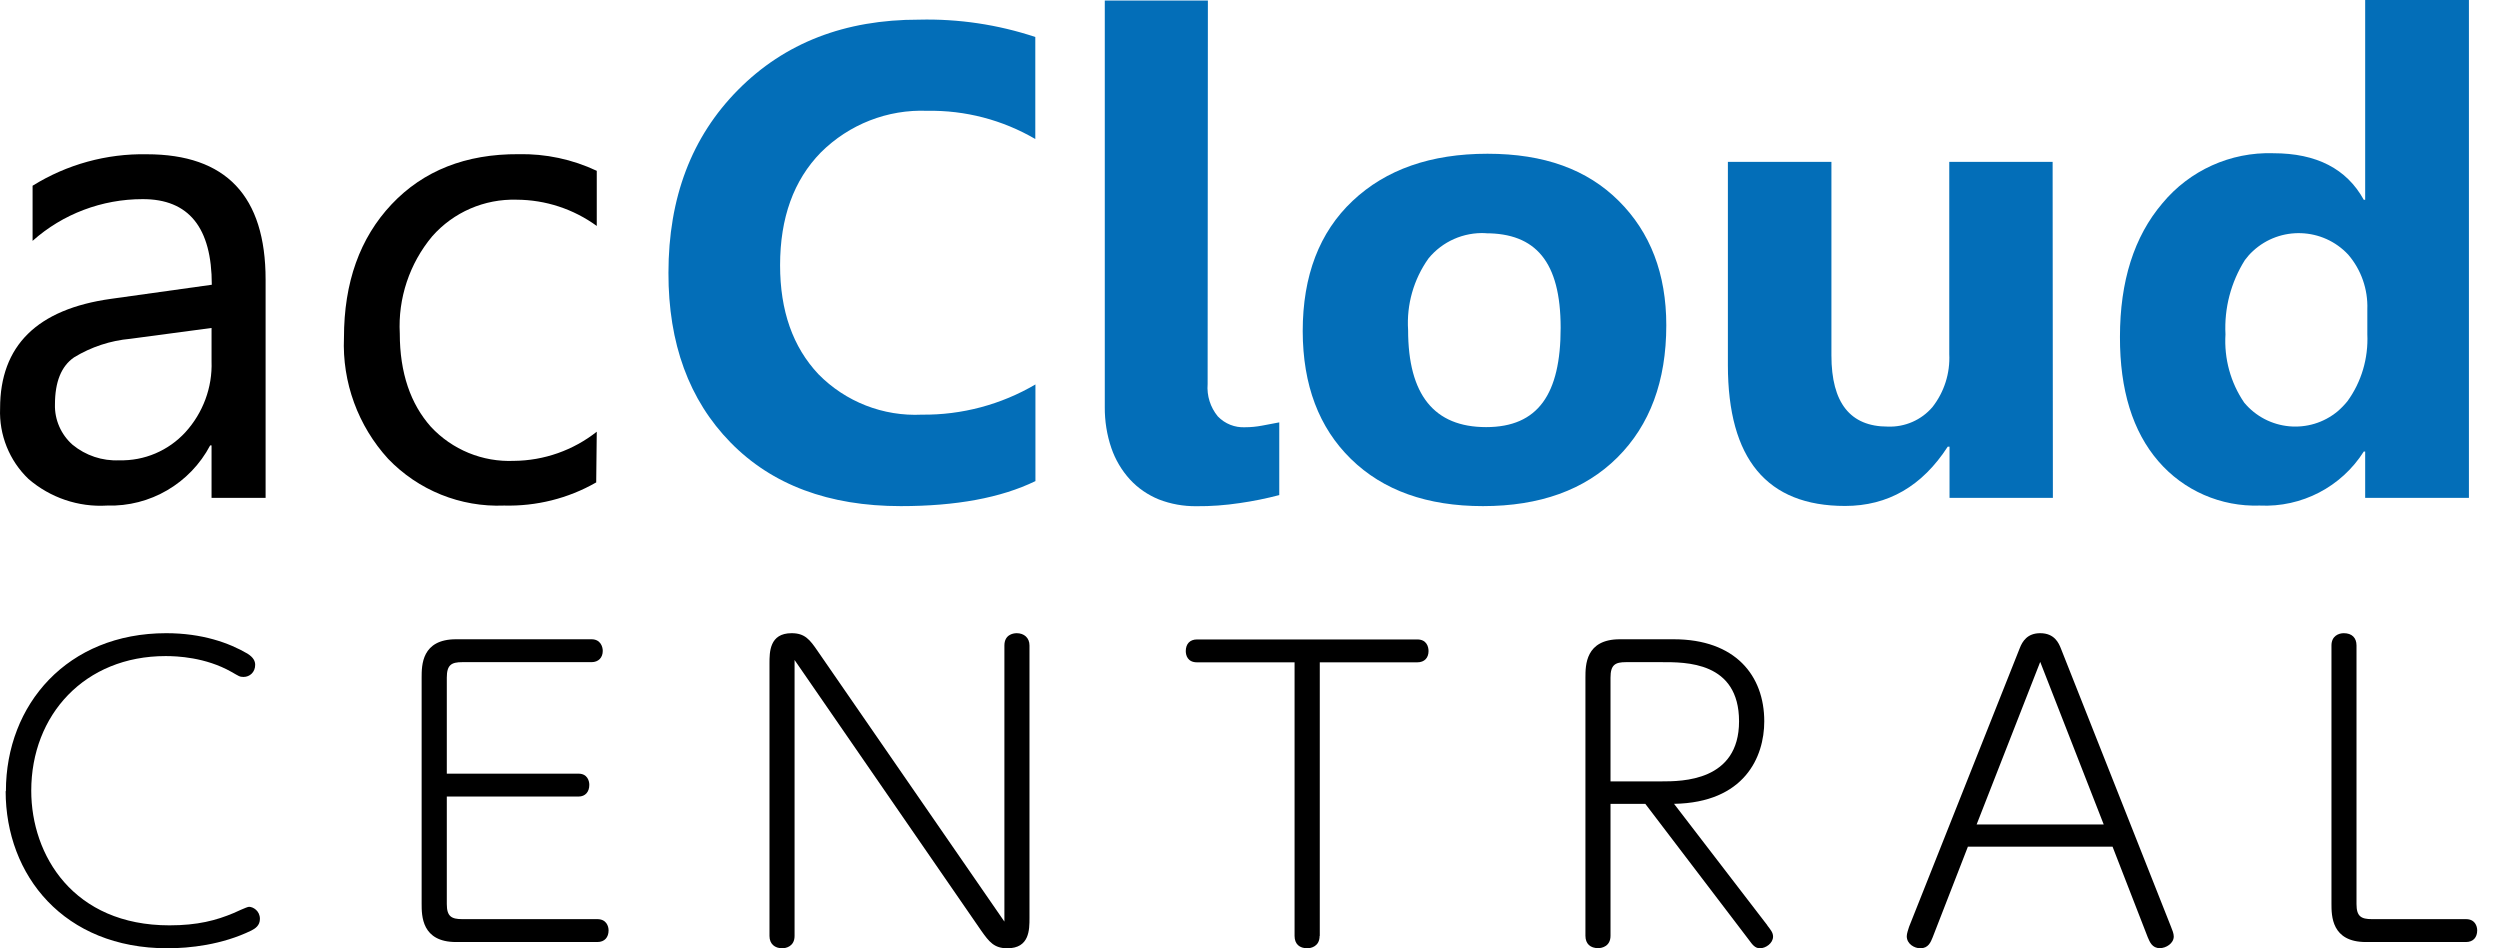 <svg width="58" height="22" viewBox="0 0 58 22" fill="none" xmlns="http://www.w3.org/2000/svg">
<path d="M6.162 11.55H4.908V10.333H4.876C4.411 11.216 3.481 11.76 2.485 11.729C1.818 11.77 1.165 11.546 0.662 11.113C0.216 10.688 -0.023 10.088 0.002 9.475C0.002 8.02 0.86 7.172 2.576 6.933L4.914 6.606C4.914 5.28 4.38 4.617 3.308 4.62C2.368 4.62 1.457 4.962 0.756 5.588V4.309C1.551 3.815 2.469 3.561 3.405 3.579C5.244 3.579 6.162 4.547 6.162 6.487V11.556V11.55ZM4.908 7.609L3.025 7.86C2.563 7.901 2.114 8.049 1.718 8.291C1.422 8.495 1.275 8.859 1.275 9.384C1.265 9.739 1.416 10.082 1.683 10.318C1.988 10.569 2.375 10.698 2.767 10.679C3.349 10.695 3.908 10.456 4.301 10.028C4.71 9.579 4.93 8.988 4.908 8.382V7.612V7.609Z" fill="black"/>
<path d="M13.826 11.195C13.178 11.566 12.44 11.748 11.695 11.729C10.683 11.77 9.705 11.374 9.005 10.645C8.307 9.881 7.936 8.869 7.98 7.835C7.98 6.553 8.348 5.522 9.086 4.739C9.822 3.96 10.806 3.57 12.031 3.577C12.657 3.564 13.279 3.696 13.845 3.963V5.242C13.304 4.849 12.657 4.636 11.987 4.633C11.239 4.611 10.52 4.922 10.026 5.484C9.501 6.113 9.231 6.921 9.275 7.738C9.275 8.652 9.526 9.372 9.995 9.9C10.491 10.434 11.195 10.723 11.924 10.692C12.622 10.686 13.298 10.447 13.845 10.016L13.832 11.195H13.826Z" fill="black"/>
<path d="M24.019 11.163C23.221 11.55 22.18 11.742 20.898 11.742C19.229 11.742 17.909 11.248 16.948 10.265C15.986 9.281 15.505 7.967 15.508 6.33C15.508 4.586 16.046 3.171 17.124 2.084C18.202 0.996 19.6 0.453 21.323 0.456C22.237 0.434 23.148 0.569 24.019 0.858V3.225C23.259 2.782 22.394 2.555 21.514 2.571C20.593 2.533 19.698 2.885 19.044 3.536C18.412 4.183 18.098 5.054 18.098 6.154C18.098 7.21 18.393 8.049 18.987 8.681C19.616 9.322 20.49 9.664 21.389 9.62C22.312 9.63 23.224 9.388 24.022 8.919V11.163H24.019Z" fill="#036EB8"/>
<path d="M28.017 8.909C27.995 9.18 28.08 9.45 28.253 9.66C28.419 9.833 28.649 9.924 28.887 9.912C29.019 9.912 29.151 9.899 29.283 9.874L29.679 9.799V11.486C29.378 11.565 29.07 11.628 28.759 11.672C28.425 11.722 28.092 11.747 27.756 11.744C27.457 11.747 27.162 11.694 26.886 11.587C26.631 11.483 26.401 11.326 26.216 11.125C26.024 10.915 25.877 10.666 25.785 10.399C25.679 10.091 25.628 9.764 25.631 9.44V0.012H28.023L28.017 8.909Z" fill="#036EB8"/>
<path d="M34.406 11.742C33.108 11.742 32.087 11.377 31.342 10.648C30.597 9.919 30.226 8.932 30.223 7.684C30.223 6.396 30.61 5.387 31.38 4.661C32.153 3.932 33.193 3.567 34.51 3.567C35.827 3.567 36.823 3.932 37.555 4.661C38.288 5.39 38.658 6.352 38.658 7.546C38.658 8.841 38.278 9.862 37.521 10.616C36.763 11.368 35.723 11.742 34.403 11.742H34.406ZM34.466 5.409C33.957 5.384 33.463 5.601 33.14 5.997C32.797 6.481 32.63 7.065 32.668 7.656C32.668 9.158 33.272 9.909 34.478 9.909C35.685 9.909 36.207 9.142 36.207 7.606C36.207 6.069 35.626 5.409 34.463 5.412L34.466 5.409Z" fill="#036EB8"/>
<path d="M47.627 11.55H45.229V10.362H45.188C44.594 11.28 43.799 11.738 42.806 11.738C40.992 11.738 40.087 10.648 40.087 8.47V3.756H42.489V8.247C42.489 9.347 42.925 9.897 43.796 9.897C44.192 9.912 44.575 9.746 44.833 9.444C45.106 9.095 45.245 8.659 45.223 8.215V3.756H47.621L47.627 11.547V11.55Z" fill="#036EB8"/>
<path d="M57.282 11.55H54.872V10.475H54.84C54.322 11.295 53.398 11.776 52.426 11.729C51.528 11.76 50.66 11.383 50.072 10.698C49.479 10.01 49.18 9.048 49.183 7.816C49.183 6.524 49.51 5.49 50.167 4.717C50.798 3.954 51.748 3.523 52.741 3.555C53.743 3.555 54.444 3.916 54.84 4.636H54.872V0H57.279V11.55H57.282ZM54.922 7.76V7.175C54.938 6.713 54.781 6.26 54.479 5.908C53.891 5.277 52.901 5.239 52.269 5.824C52.2 5.886 52.137 5.959 52.081 6.034C51.757 6.55 51.6 7.15 51.631 7.756C51.597 8.319 51.748 8.875 52.065 9.34C52.609 9.994 53.58 10.085 54.234 9.542C54.315 9.472 54.391 9.394 54.46 9.309C54.787 8.86 54.947 8.31 54.922 7.756V7.76Z" fill="#036EB8"/>
<path d="M0.137 18.354C0.137 16.343 1.564 14.69 3.855 14.69C4.691 14.69 5.31 14.913 5.741 15.164C5.885 15.255 5.92 15.343 5.92 15.425C5.92 15.595 5.794 15.705 5.65 15.705C5.558 15.705 5.543 15.686 5.37 15.588C4.766 15.246 4.103 15.221 3.842 15.221C1.966 15.221 0.725 16.585 0.725 18.345C0.725 19.844 1.702 21.468 3.931 21.468C4.587 21.468 5.018 21.352 5.42 21.183C5.448 21.173 5.725 21.038 5.778 21.038C5.87 21.038 6.03 21.129 6.03 21.318C6.03 21.472 5.923 21.541 5.832 21.588C5.15 21.921 4.396 22 3.883 22C1.485 22 0.131 20.312 0.131 18.354H0.137Z" fill="black"/>
<path d="M13.421 17.949C13.629 17.949 13.672 18.118 13.672 18.209C13.672 18.37 13.581 18.48 13.421 18.48H10.366V20.975C10.366 21.261 10.473 21.324 10.725 21.324H13.858C14.065 21.324 14.119 21.484 14.119 21.585C14.119 21.745 14.028 21.855 13.858 21.855H10.58C9.782 21.855 9.782 21.245 9.782 20.966V15.72C9.782 15.434 9.782 14.831 10.58 14.831H13.723C13.93 14.831 13.984 15.001 13.984 15.101C13.984 15.255 13.886 15.362 13.723 15.362H10.725C10.473 15.362 10.366 15.425 10.366 15.72V17.949H13.421Z" fill="black"/>
<path d="M23.302 14.975C23.302 14.733 23.491 14.69 23.588 14.69C23.758 14.69 23.884 14.796 23.884 14.975V21.299C23.884 21.569 23.884 22 23.371 22C23.066 22 22.95 21.855 22.762 21.588L18.434 15.312V21.714C18.434 21.956 18.236 22 18.148 22C17.978 22 17.852 21.902 17.852 21.714V15.39C17.852 15.129 17.852 14.69 18.365 14.69C18.67 14.69 18.786 14.834 18.974 15.111L23.302 21.381V14.979V14.975Z" fill="black"/>
<path d="M30.615 21.714C30.615 21.956 30.417 22 30.329 22C30.15 22 30.034 21.903 30.034 21.714V15.366H27.771C27.554 15.366 27.51 15.205 27.51 15.105C27.51 14.944 27.601 14.835 27.771 14.835H32.881C33.098 14.835 33.142 15.004 33.142 15.105C33.142 15.259 33.051 15.366 32.881 15.366H30.619V21.714H30.615Z" fill="black"/>
<path d="M41 21.468C41.082 21.575 41.135 21.638 41.135 21.729C41.135 21.883 40.965 22 40.83 22C40.714 22 40.651 21.909 40.579 21.811L38.171 18.649H37.364V21.71C37.364 21.953 37.166 21.997 37.078 21.997C36.898 21.997 36.782 21.899 36.782 21.71V15.72C36.782 15.434 36.782 14.831 37.581 14.831H38.828C40.264 14.831 40.931 15.676 40.931 16.735C40.931 17.562 40.472 18.621 38.838 18.649L41.003 21.468H41ZM38.548 18.128C39.017 18.128 40.346 18.128 40.346 16.735C40.346 15.343 39.099 15.362 38.548 15.362H37.722C37.471 15.362 37.364 15.425 37.364 15.72V18.128H38.548Z" fill="black"/>
<path d="M45.654 19.646L44.837 21.748C44.793 21.855 44.74 22 44.551 22C44.416 22 44.237 21.902 44.237 21.72C44.237 21.657 44.271 21.566 44.29 21.503L46.858 15.038C46.921 14.875 47.037 14.69 47.333 14.69C47.666 14.69 47.763 14.922 47.81 15.038L50.368 21.503C50.397 21.575 50.431 21.657 50.431 21.726C50.431 21.887 50.252 21.997 50.108 21.997C49.928 21.997 49.875 21.852 49.828 21.745L49.011 19.642H45.651L45.654 19.646ZM48.806 19.127L47.333 15.356L45.858 19.127H48.803H48.806Z" fill="black"/>
<path d="M54.888 21.855C54.09 21.855 54.09 21.245 54.09 20.966V14.975C54.09 14.752 54.26 14.69 54.376 14.69C54.564 14.69 54.671 14.796 54.671 14.975V20.975C54.671 21.261 54.778 21.324 55.029 21.324H57.211C57.418 21.324 57.471 21.484 57.471 21.585C57.471 21.745 57.38 21.855 57.211 21.855H54.885H54.888Z" fill="black"/>
</svg>
